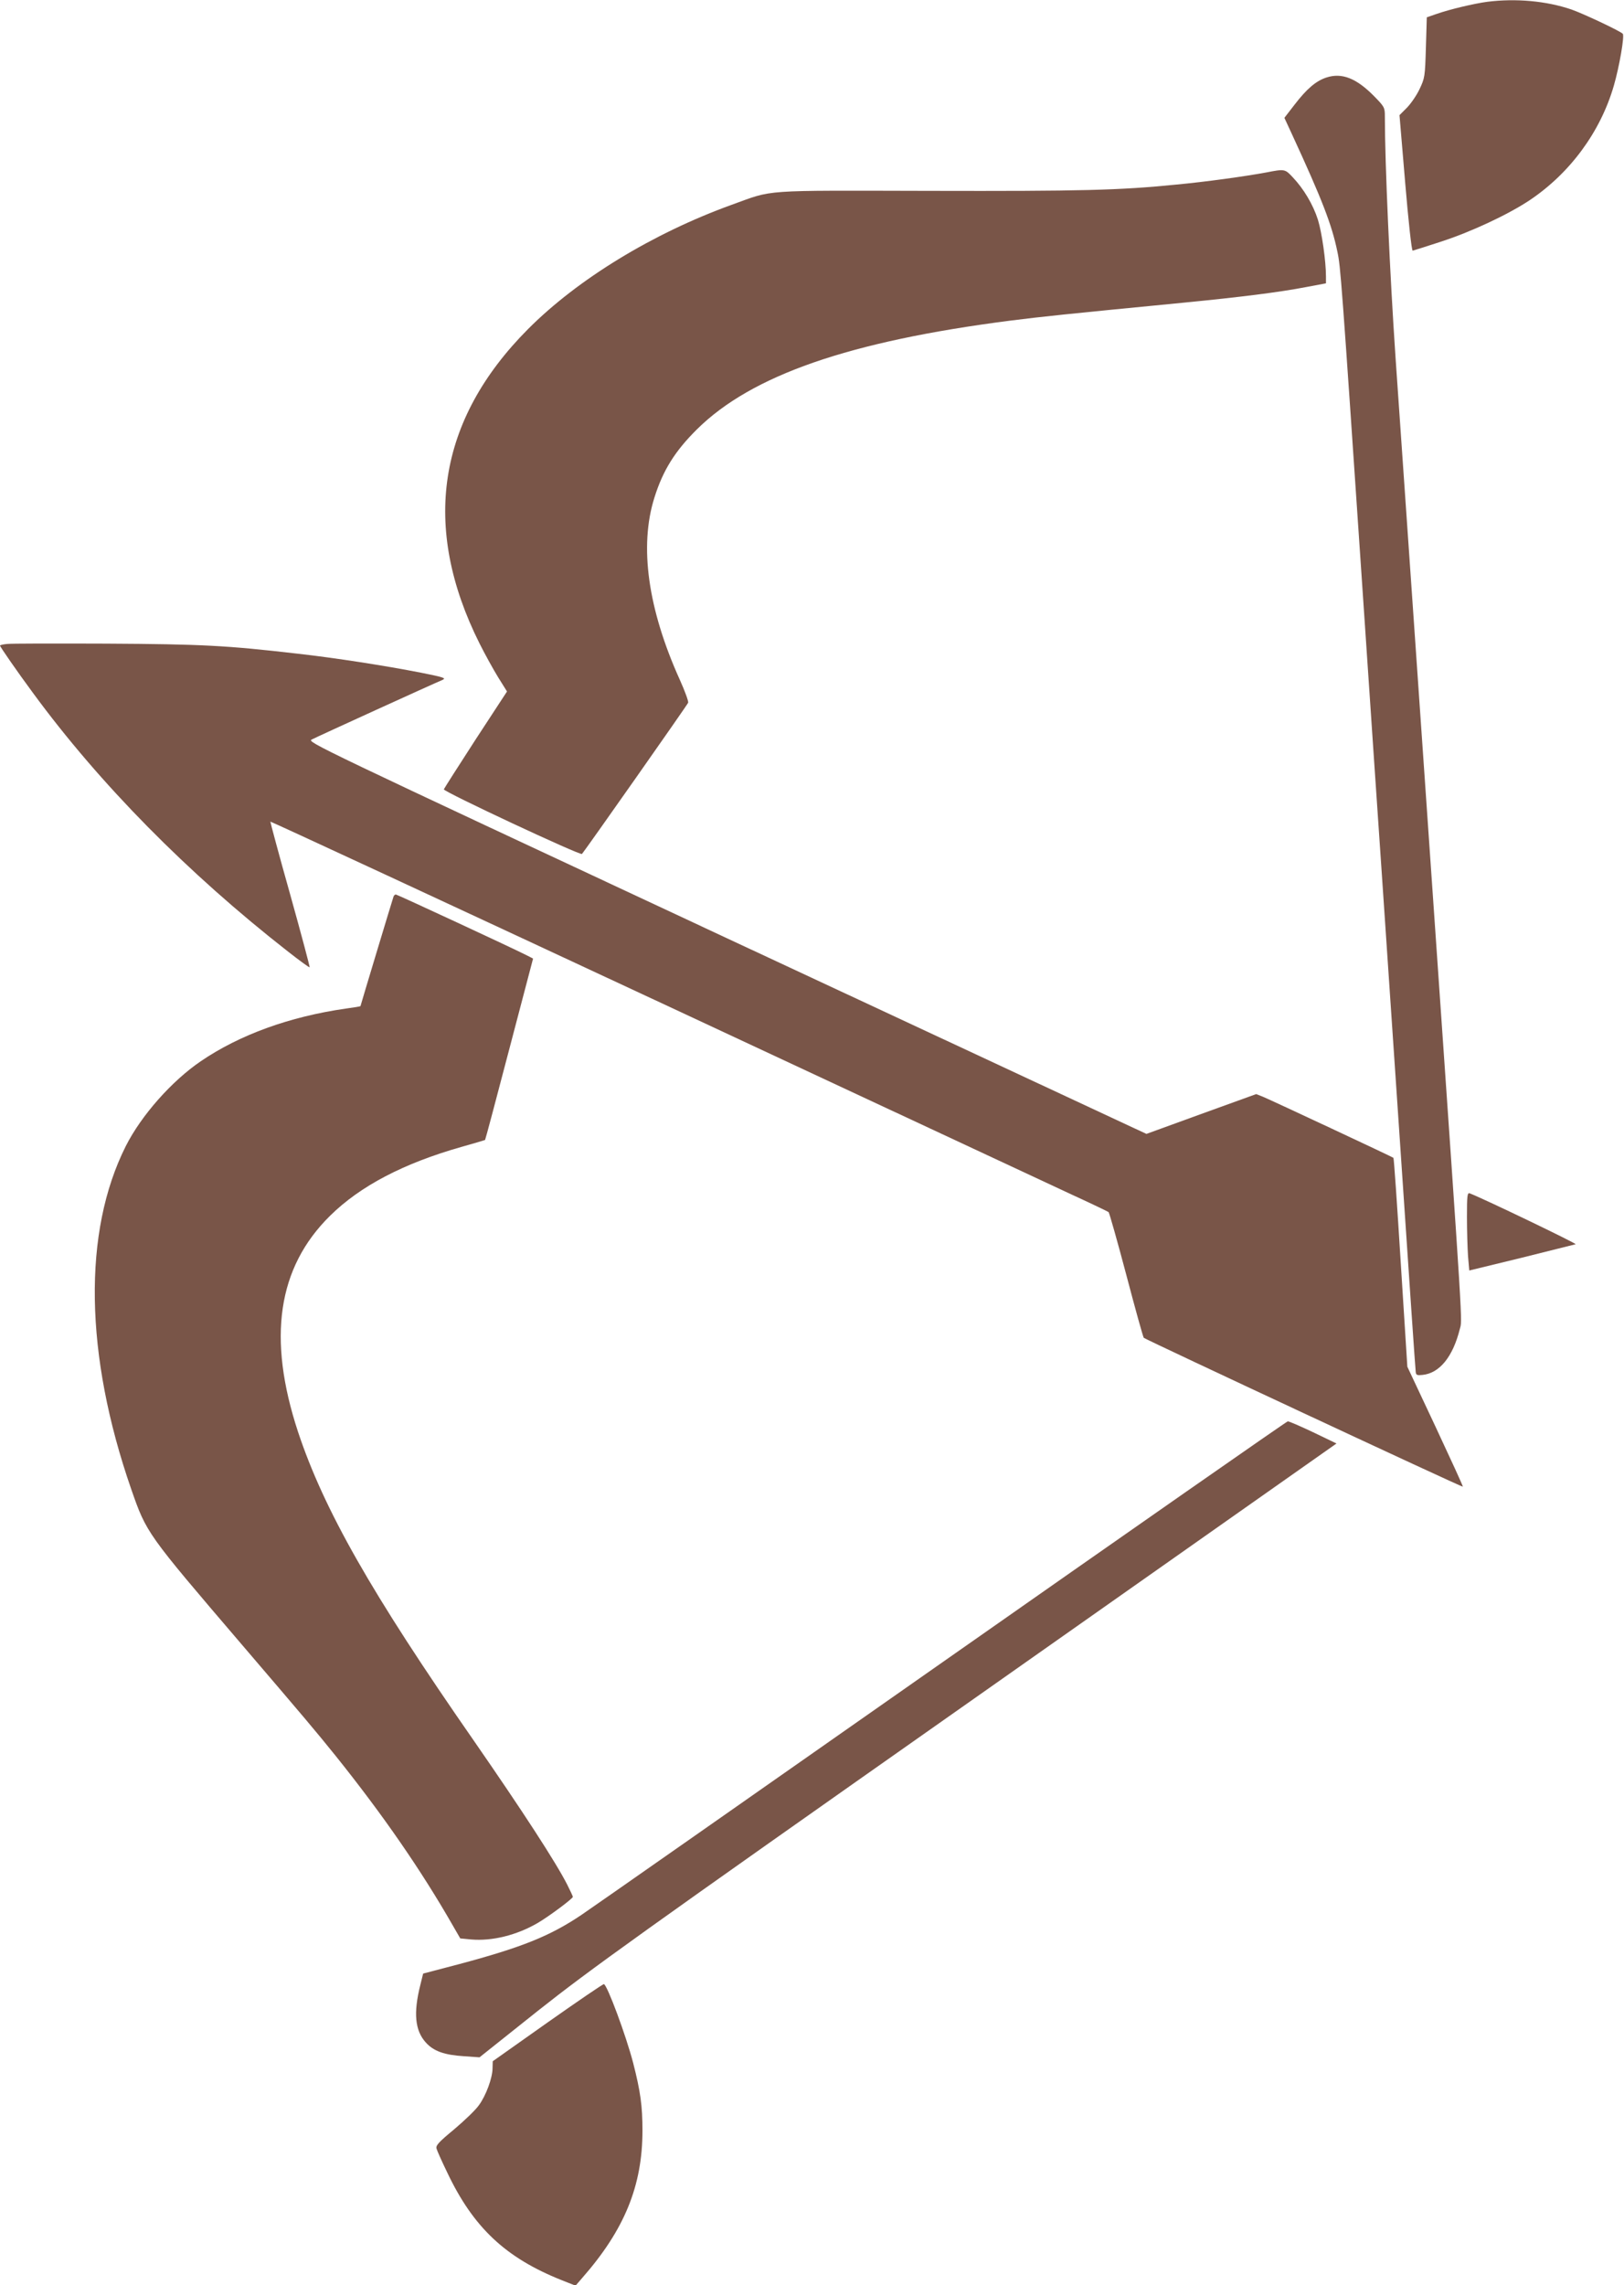 <?xml version="1.0" standalone="no"?>
<!DOCTYPE svg PUBLIC "-//W3C//DTD SVG 20010904//EN"
 "http://www.w3.org/TR/2001/REC-SVG-20010904/DTD/svg10.dtd">
<svg version="1.0" xmlns="http://www.w3.org/2000/svg"
 width="910pt" height="1280pt" viewBox="0 0 910 1280"
 preserveAspectRatio="xMidYMid meet">
<g transform="translate(0,1280) scale(0.1,-0.1)"
fill="#795548" stroke="none">
<path d="M8334 12790 c-74 -10 -210 -42 -284 -68 l-55 -19 -5 -169 c-5 -164
-6 -171 -36 -234 -17 -36 -50 -83 -72 -105 l-40 -40 32 -380 c18 -214 36 -380
42 -379 5 1 74 23 154 49 171 55 378 152 499 232 228 152 399 384 474 643 31
107 61 280 50 291 -18 17 -222 113 -288 136 -141 48 -311 63 -471 43z"/>
<path d="M7433 12366 c-59 -19 -111 -64 -178 -151 l-58 -75 43 -93 c167 -362
223 -505 254 -657 18 -84 22 -137 141 -1895 47 -693 96 -1422 110 -1620 13
-198 61 -895 105 -1550 44 -654 81 -1199 83 -1210 2 -17 8 -19 37 -16 96 9
171 101 210 257 14 56 22 -64 -140 2269 -33 473 -87 1252 -120 1730 -33 479
-78 1127 -100 1440 -32 470 -60 1092 -60 1353 0 50 -2 54 -62 115 -98 99 -179
131 -265 103z"/>
<path d="M7095 11834 c-119 -22 -343 -53 -505 -68 -320 -32 -530 -37 -1380
-35 -961 2 -871 8 -1110 -78 -442 -160 -862 -416 -1141 -696 -508 -510 -600
-1106 -272 -1761 30 -60 77 -145 104 -189 l50 -80 -176 -269 c-96 -148 -176
-274 -178 -279 -3 -13 765 -372 774 -362 17 19 590 834 595 847 3 7 -18 65
-46 127 -180 398 -229 750 -143 1022 48 153 115 260 238 382 306 303 853 493
1755 609 182 23 296 35 975 101 316 31 533 58 683 87 l112 21 0 38 c0 87 -23
247 -45 318 -27 85 -80 174 -142 239 -43 46 -45 46 -148 26z"/>
<path d="M38 9193 c-21 -2 -38 -6 -38 -9 0 -6 96 -145 184 -264 374 -510 867
-1010 1429 -1449 65 -51 120 -91 122 -89 2 2 -47 186 -109 408 -63 223 -112
407 -111 408 2 2 970 -447 2152 -998 1181 -551 2236 -1043 2343 -1093 107 -49
198 -93 202 -96 4 -4 49 -162 99 -351 50 -190 94 -348 98 -353 10 -10 1784
-838 1788 -834 2 2 -68 154 -154 338 l-157 334 -37 583 c-20 321 -38 585 -41
587 -5 5 -683 322 -731 342 l-38 15 -307 -111 -308 -112 -2353 1097 c-2318
1082 -2352 1098 -2324 1112 26 14 680 312 733 334 22 10 5 15 -120 40 -199 39
-480 83 -695 107 -398 46 -533 53 -1070 56 -286 1 -537 1 -557 -2z"/>
<path d="M2205 7778 c-6 -17 -185 -610 -185 -613 0 -2 -37 -8 -82 -14 -315
-45 -596 -147 -813 -295 -163 -111 -333 -303 -420 -475 -242 -481 -231 -1169
30 -1921 86 -247 86 -247 619 -870 367 -429 406 -475 528 -626 262 -327 477
-637 656 -950 l41 -71 62 -6 c117 -10 255 24 373 93 63 37 196 136 196 146 0
3 -14 33 -31 67 -64 126 -250 412 -525 809 -574 825 -839 1292 -984 1728 -173
525 -115 920 179 1210 169 167 412 294 736 386 72 20 131 38 133 39 2 2 63
231 136 510 l133 506 -31 16 c-67 35 -731 343 -738 343 -5 0 -11 -6 -13 -12z"/>
<path d="M8220 5984 c0 -77 3 -175 6 -220 l7 -80 292 71 c160 40 297 74 304
76 9 3 -513 254 -593 285 -14 5 -16 -11 -16 -132z"/>
<path d="M5280 3489 c-1059 -742 -1969 -1379 -2023 -1415 -177 -119 -336 -182
-684 -275 l-202 -53 -16 -65 c-39 -155 -30 -254 31 -321 44 -49 104 -70 215
-77 l86 -6 329 262 c292 231 562 425 2401 1718 l2072 1458 -131 63 c-72 34
-136 62 -142 61 -6 0 -877 -608 -1936 -1350z"/>
<path d="M3068 1472 l-307 -217 -1 -38 c0 -55 -37 -155 -77 -209 -19 -27 -82
-87 -139 -135 -86 -71 -103 -90 -98 -107 3 -12 30 -72 60 -134 146 -308 327
-478 641 -603 l78 -31 38 44 c236 269 337 515 337 825 0 137 -11 218 -52 378
-40 154 -145 436 -164 442 -5 1 -147 -96 -316 -215z"/>
</g>
</svg>
